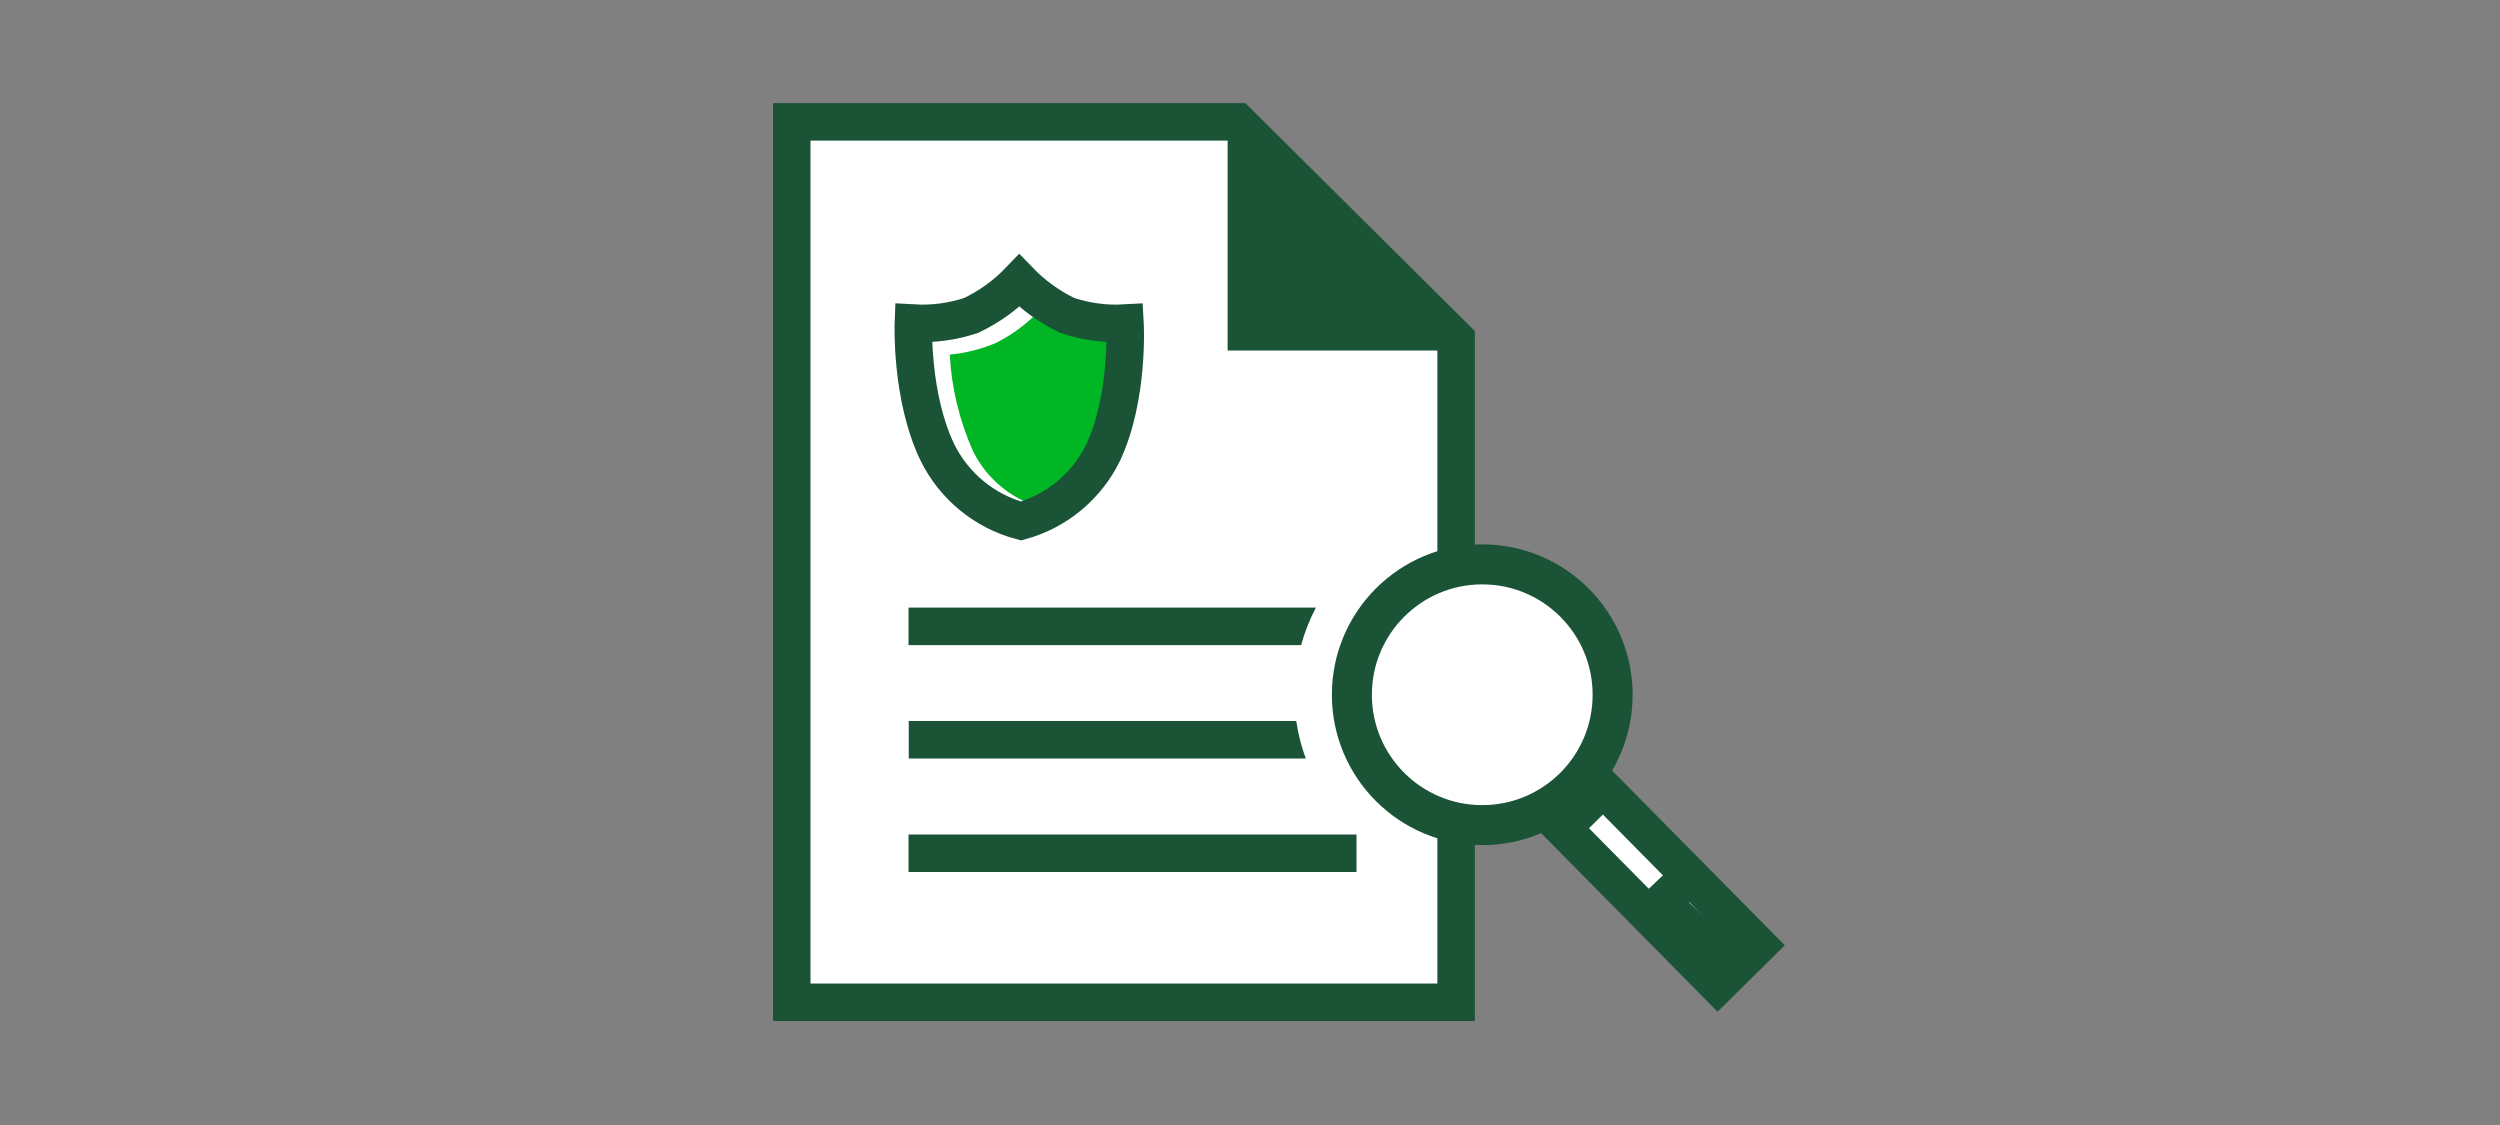 <svg width="200" height="90" viewBox="0 0 200 90" fill="none" xmlns="http://www.w3.org/2000/svg">
<rect x="0" y="0" width="200" height="90" fill="#808080" stroke="none"/>
<path d="M116.49 80.18H63.34V9.75H99.01L116.49 27.11V80.18Z" fill="white"/>
<path d="M86.21 26.33C84.99 25.81 83.49 25.96 82.68 25.33C81.788 26.173 80.777 26.881 79.68 27.43C78.502 27.932 77.254 28.249 75.98 28.37C76.123 31.043 76.757 33.667 77.85 36.11C78.369 37.153 79.092 38.081 79.977 38.838C80.862 39.596 81.89 40.168 83 40.52C84.085 40.155 85.086 39.577 85.945 38.819C86.803 38.062 87.502 37.141 88 36.11C89.157 33.15 89.832 30.024 90 26.85C88.716 26.889 87.436 26.713 86.21 26.33Z" fill="#00B624"/>
<path d="M116.49 80.18H63.34V9.75H99.01L116.49 27.11V80.18Z" stroke="#1A5336" stroke-width="3" stroke-miterlimit="10"/>
<path d="M117.87 28.04H98.21V8.66L117.87 28.04Z" fill="#1A5336"/>
<path d="M90 25.85C88.431 25.94 86.86 25.73 85.37 25.23C83.94 24.54 82.643 23.602 81.54 22.46C80.438 23.608 79.137 24.546 77.7 25.23C76.21 25.73 74.639 25.94 73.07 25.85C73.07 25.85 72.84 31.74 75 36.21C75.661 37.544 76.599 38.722 77.751 39.665C78.902 40.608 80.242 41.295 81.68 41.68C83.1 41.285 84.42 40.594 85.552 39.651C86.685 38.708 87.604 37.535 88.25 36.21C90.34 31.74 90 25.85 90 25.85Z" stroke="#1A5336" stroke-width="3" stroke-miterlimit="10"/>
<path d="M105.27 48.61H72.68V51.61H104.09C104.374 50.571 104.77 49.565 105.27 48.61Z" fill="#1A5336"/>
<path d="M108.52 66.76H72.68V69.76H108.52V66.76Z" fill="#1A5336"/>
<path d="M103.7 57.68H72.7V60.68H104.46C104.104 59.709 103.849 58.704 103.7 57.68Z" fill="#1A5336"/>
<path d="M128.242 63.043L124.999 66.248L137.419 78.816L140.663 75.611L128.242 63.043Z" fill="white"/>
<path d="M132.46 73.56L134.59 71.68L139.41 76.19L136.82 78.17L132.46 73.56Z" fill="#1A5336"/>
<path d="M128.242 63.043L124.999 66.248L137.419 78.816L140.663 75.611L128.242 63.043Z" stroke="#1A5336" stroke-width="3" stroke-miterlimit="10"/>
<path d="M131.82 73.25L135.04 70.19" stroke="#1A5336" stroke-width="3" stroke-miterlimit="10"/>
<path d="M118.58 66.01C124.34 66.01 129.01 61.34 129.01 55.58C129.01 49.82 124.34 45.15 118.58 45.15C112.82 45.15 108.15 49.82 108.15 55.58C108.15 61.34 112.82 66.01 118.58 66.01Z" fill="white" stroke="#1A5336" stroke-width="3.2" stroke-miterlimit="10"/>
</svg>
